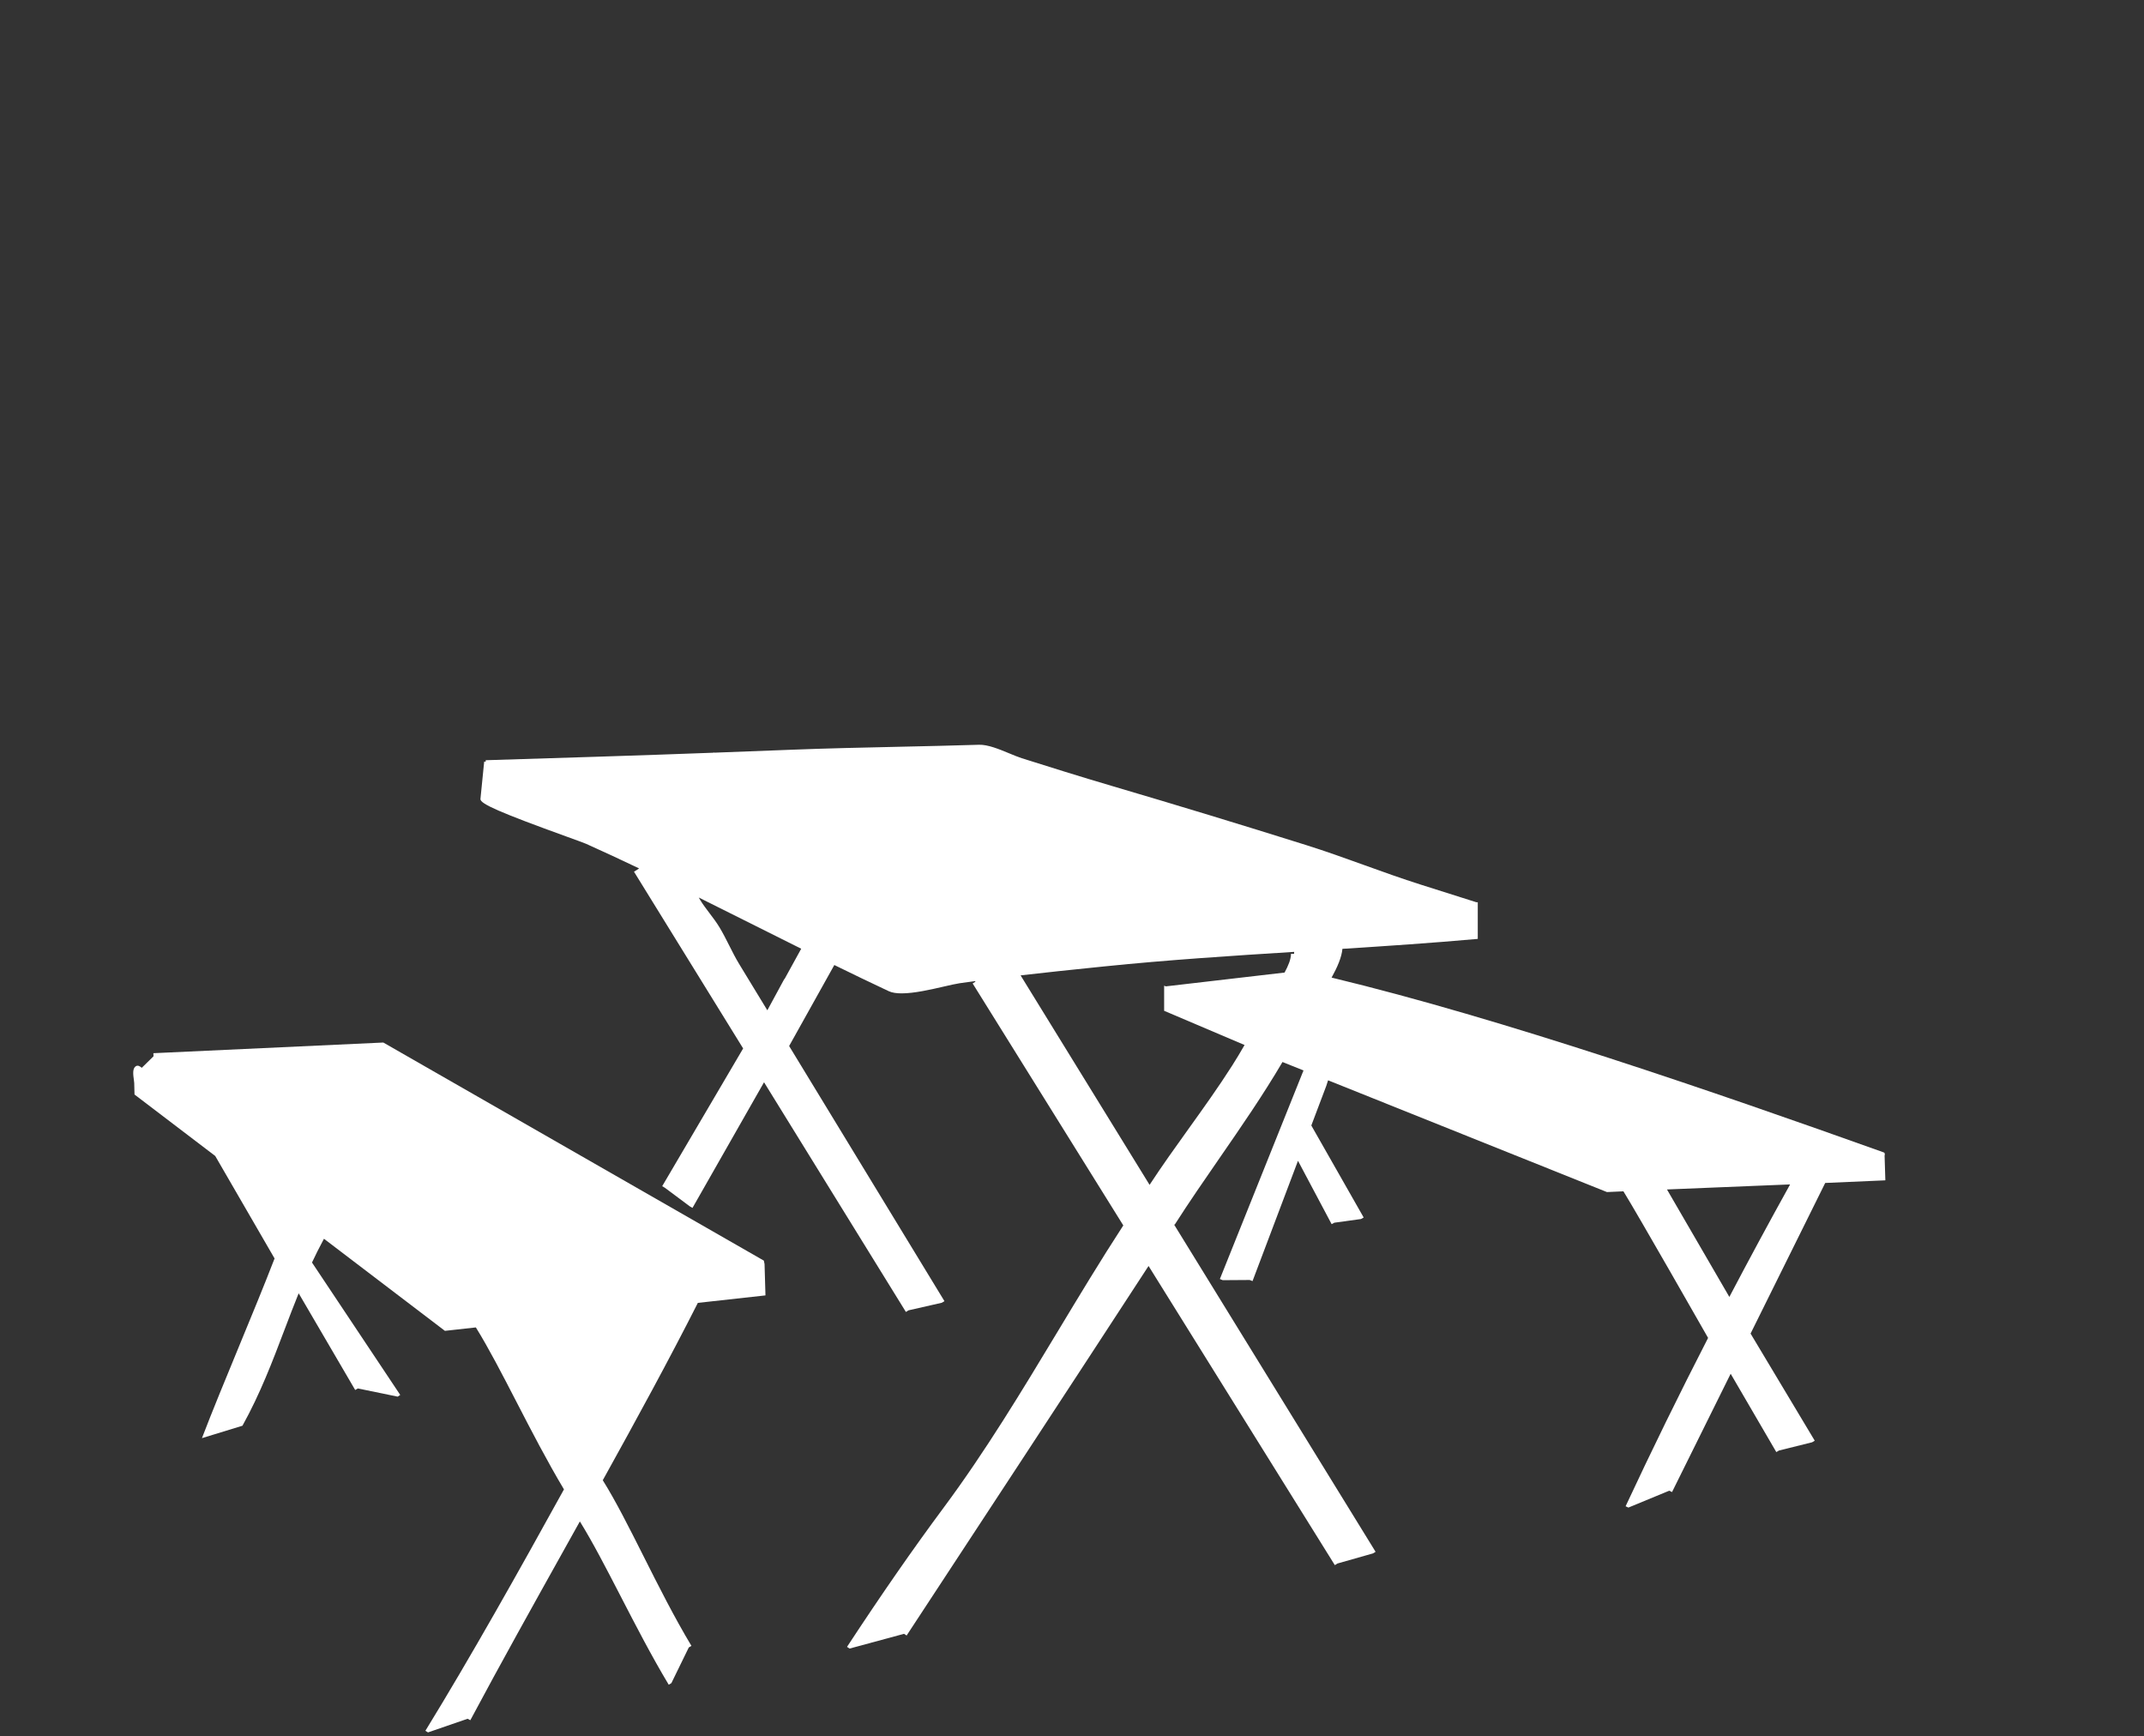 <?xml version="1.0" encoding="utf-8"?>
<!-- Generator: Adobe Illustrator 24.3.1, SVG Export Plug-In . SVG Version: 6.00 Build 0)  -->
<svg version="1.1" id="レイヤー_1" xmlns="http://www.w3.org/2000/svg" xmlns:xlink="http://www.w3.org/1999/xlink" x="0px"
	 y="0px" viewBox="0 0 347 281" style="enable-background:new 0 0 347 281;" xml:space="preserve">
<rect x="0" y="0" width="347" height="281" fill="#333333" stroke="none"/>
<style type="text/css">
	.st0{fill:#FFFFFF;}
</style>
<g>
	<path class="st0" d="M305.012,186.919l0.053-0.01l-0.037-0.243c-0.013-0.084-0.025-0.143-0.19-0.183l0.003-0.007
		c-27.124-9.69-61.753-21.645-89.328-28.275c0.936-1.684,1.634-3.301,1.753-4.654c7.178-0.455,14.481-0.948,21.678-1.589
		l0.228-0.021v-5.924h-0.211l-8.998-2.85c-3.101-0.982-6.178-2.091-9.153-3.163c-3.062-1.103-6.229-2.244-9.417-3.245
		c-10.332-3.247-20.855-6.45-31.28-9.521c-5.309-1.563-10.429-3.17-14.738-4.535c-0.575-0.182-1.263-0.468-1.992-0.77
		c-1.64-0.681-3.497-1.449-4.926-1.407c-4.331,0.136-8.733,0.232-12.99,0.326c-5.764,0.126-11.723,0.257-17.598,0.487
		c-3.839,0.15-7.978,0.31-12.275,0.469c-0.037-0.016-0.075-0.03-0.112-0.046l-0.021,0.051c-5.989,0.222-12.293,0.445-18.605,0.643
		l-18.252,0.572l0.007,0.236l-0.247-0.012c0,0.001,0,0.003,0,0.005c-0.012,0.118-0.364,3.644-0.526,5.255l-0.079,0.79
		c-0.077,0.771,3.202,2.2,14.034,6.119c1.538,0.557,2.753,0.996,3.066,1.136c2.873,1.288,5.733,2.622,8.579,3.979l-0.401,0.27
		l-0.426,0.263l17.666,28.602l-13.102,22.289l0.431,0.254l4.038,3.012l0.435,0.248l11.579-20.331l22.96,37.172l0.426-0.264
		l5.385-1.224l0.427-0.26l-25.138-41.288l7.315-13.107c2.924,1.433,5.862,2.855,8.808,4.233c0.541,0.253,1.265,0.354,2.094,0.354
		c2.042,0,4.716-0.617,6.833-1.105c1.026-0.236,1.912-0.441,2.534-0.533c0.846-0.125,1.701-0.233,2.552-0.35l-0.01,0.12
		l-0.425,0.264l24.383,39.155c-3.674,5.649-7.212,11.52-10.635,17.198c-5.733,9.513-11.662,19.349-18.388,28.405
		c-5.029,6.772-10.016,13.953-15.693,22.599l0.418,0.275l8.81-2.386l0.418,0.275c12.044-18.342,25.686-39.119,39.158-59.802
		l30.148,48.412l0.424-0.264l5.746-1.631l0.426-0.262l-32.639-53l0.117,0.075c2.315-3.628,4.836-7.272,7.272-10.798
		c3.482-5.035,7.045-10.198,10.183-15.537l3.401,1.363l-13.536,33.755l0.465,0.186l4.355-0.03l0.467,0.176l7.356-19.466
		l5.445,10.252l0.441-0.234l4.312-0.595l0.434-0.248l-8.474-14.888l2.418-6.399l0.295-0.913l45.084,18.065l0.05,0.02l0.055-0.002
		c0.839-0.039,1.714-0.078,2.611-0.118c2.273,3.666,12.797,22.131,13.703,23.723c-4.678,9.109-9.109,18.145-13.351,27.244
		l0.453,0.211l6.614-2.731l0.447,0.223l9.49-19.148c5.082,8.712,7.388,12.676,7.388,12.676l0.432-0.252l5.358-1.332l0.43-0.258
		l-10.385-17.336l12.08-24.373c3.398-0.143,6.63-0.282,9.488-0.413l0.245-0.012L305.012,186.919z M126.974,158.438l-0.032-0.017
		l-1.242,2.291c-0.561,1.036-1.165,2.15-1.508,2.782l-4.556-7.484c-0.588-0.967-1.107-1.998-1.609-2.995
		c-0.493-0.979-1.002-1.99-1.58-2.949c-0.488-0.811-1.056-1.557-1.604-2.278c-0.527-0.694-1.072-1.411-1.538-2.175l-0.21-0.37
		c3.05,1.513,6.083,3.028,9.072,4.53c2.473,1.242,4.984,2.498,7.507,3.755L126.974,158.438z M209.441,154.359h-0.5
		c0,0.882-0.445,1.942-1.039,3.027l-19.209,2.234l-0.281-0.105v4.059l13.017,5.536c-0.657,1.15-1.322,2.255-2.006,3.33
		c-2.232,3.506-4.697,6.941-7.081,10.265c-2.103,2.931-4.275,5.962-6.286,9.036l-20.704-33.619l-0.168-0.282
		c4.112-0.477,8.221-0.904,12.255-1.316l1.317-0.135c10.217-1.045,20.595-1.719,30.703-2.35L209.441,154.359z M279.891,209.878
		l-10.096-17.391c4.1-0.172,8.442-0.349,12.713-0.522c2.401-0.097,4.822-0.196,7.215-0.294
		C286.315,197.813,283.046,203.869,279.891,209.878z"/>
	<path class="st0" d="M123.624,204.001l-61.523-35.255l-0.063-0.036l-37.214,1.725l0.023,0.5l-1.903,1.867
		c-0.236-0.199-0.63-0.529-1.03-0.209c-0.491,0.396-0.357,1.358-0.25,2.131c0.03,0.214,0.057,0.402,0.06,0.534l0.046,1.864
		l13.065,9.947l9.603,16.586c-1.686,4.367-3.746,9.359-5.767,14.253c-2.099,5.085-4.27,10.344-5.989,14.823l6.56-2.011
		c2.875-5.174,4.875-10.447,6.81-15.548c0.737-1.942,1.487-3.912,2.287-5.884l9.149,15.651l0.432-0.252l6.441,1.327l0.416-0.277
		l-14.281-21.426c0.546-1.166,1.123-2.326,1.741-3.474l0.198-0.371l19.573,14.901l5.01-0.554c2.071,3.337,4.265,7.581,6.586,12.076
		c2.422,4.691,4.929,9.536,7.672,14.133c-7.303,13.241-15.075,27.091-22.427,39.065l0.426,0.262l6.407-2.208l0.441,0.234
		c4.795-8.989,10.185-18.648,15.397-27.989c0.774-1.388,1.552-2.782,2.33-4.178c2.071,3.338,4.266,7.583,6.588,12.08
		c2.459,4.762,5.002,9.687,7.795,14.345l0.429-0.258l2.816-5.772l0.429-0.258c-2.805-4.679-5.321-9.68-7.755-14.517
		c-2.307-4.585-4.486-8.916-6.583-12.271l-0.03,0.019c5.47-9.863,10.83-19.692,15.407-28.736l10.714-1.185l0.229-0.024l-0.147-5.072
		L123.624,204.001z"/>
</g>
</svg>
